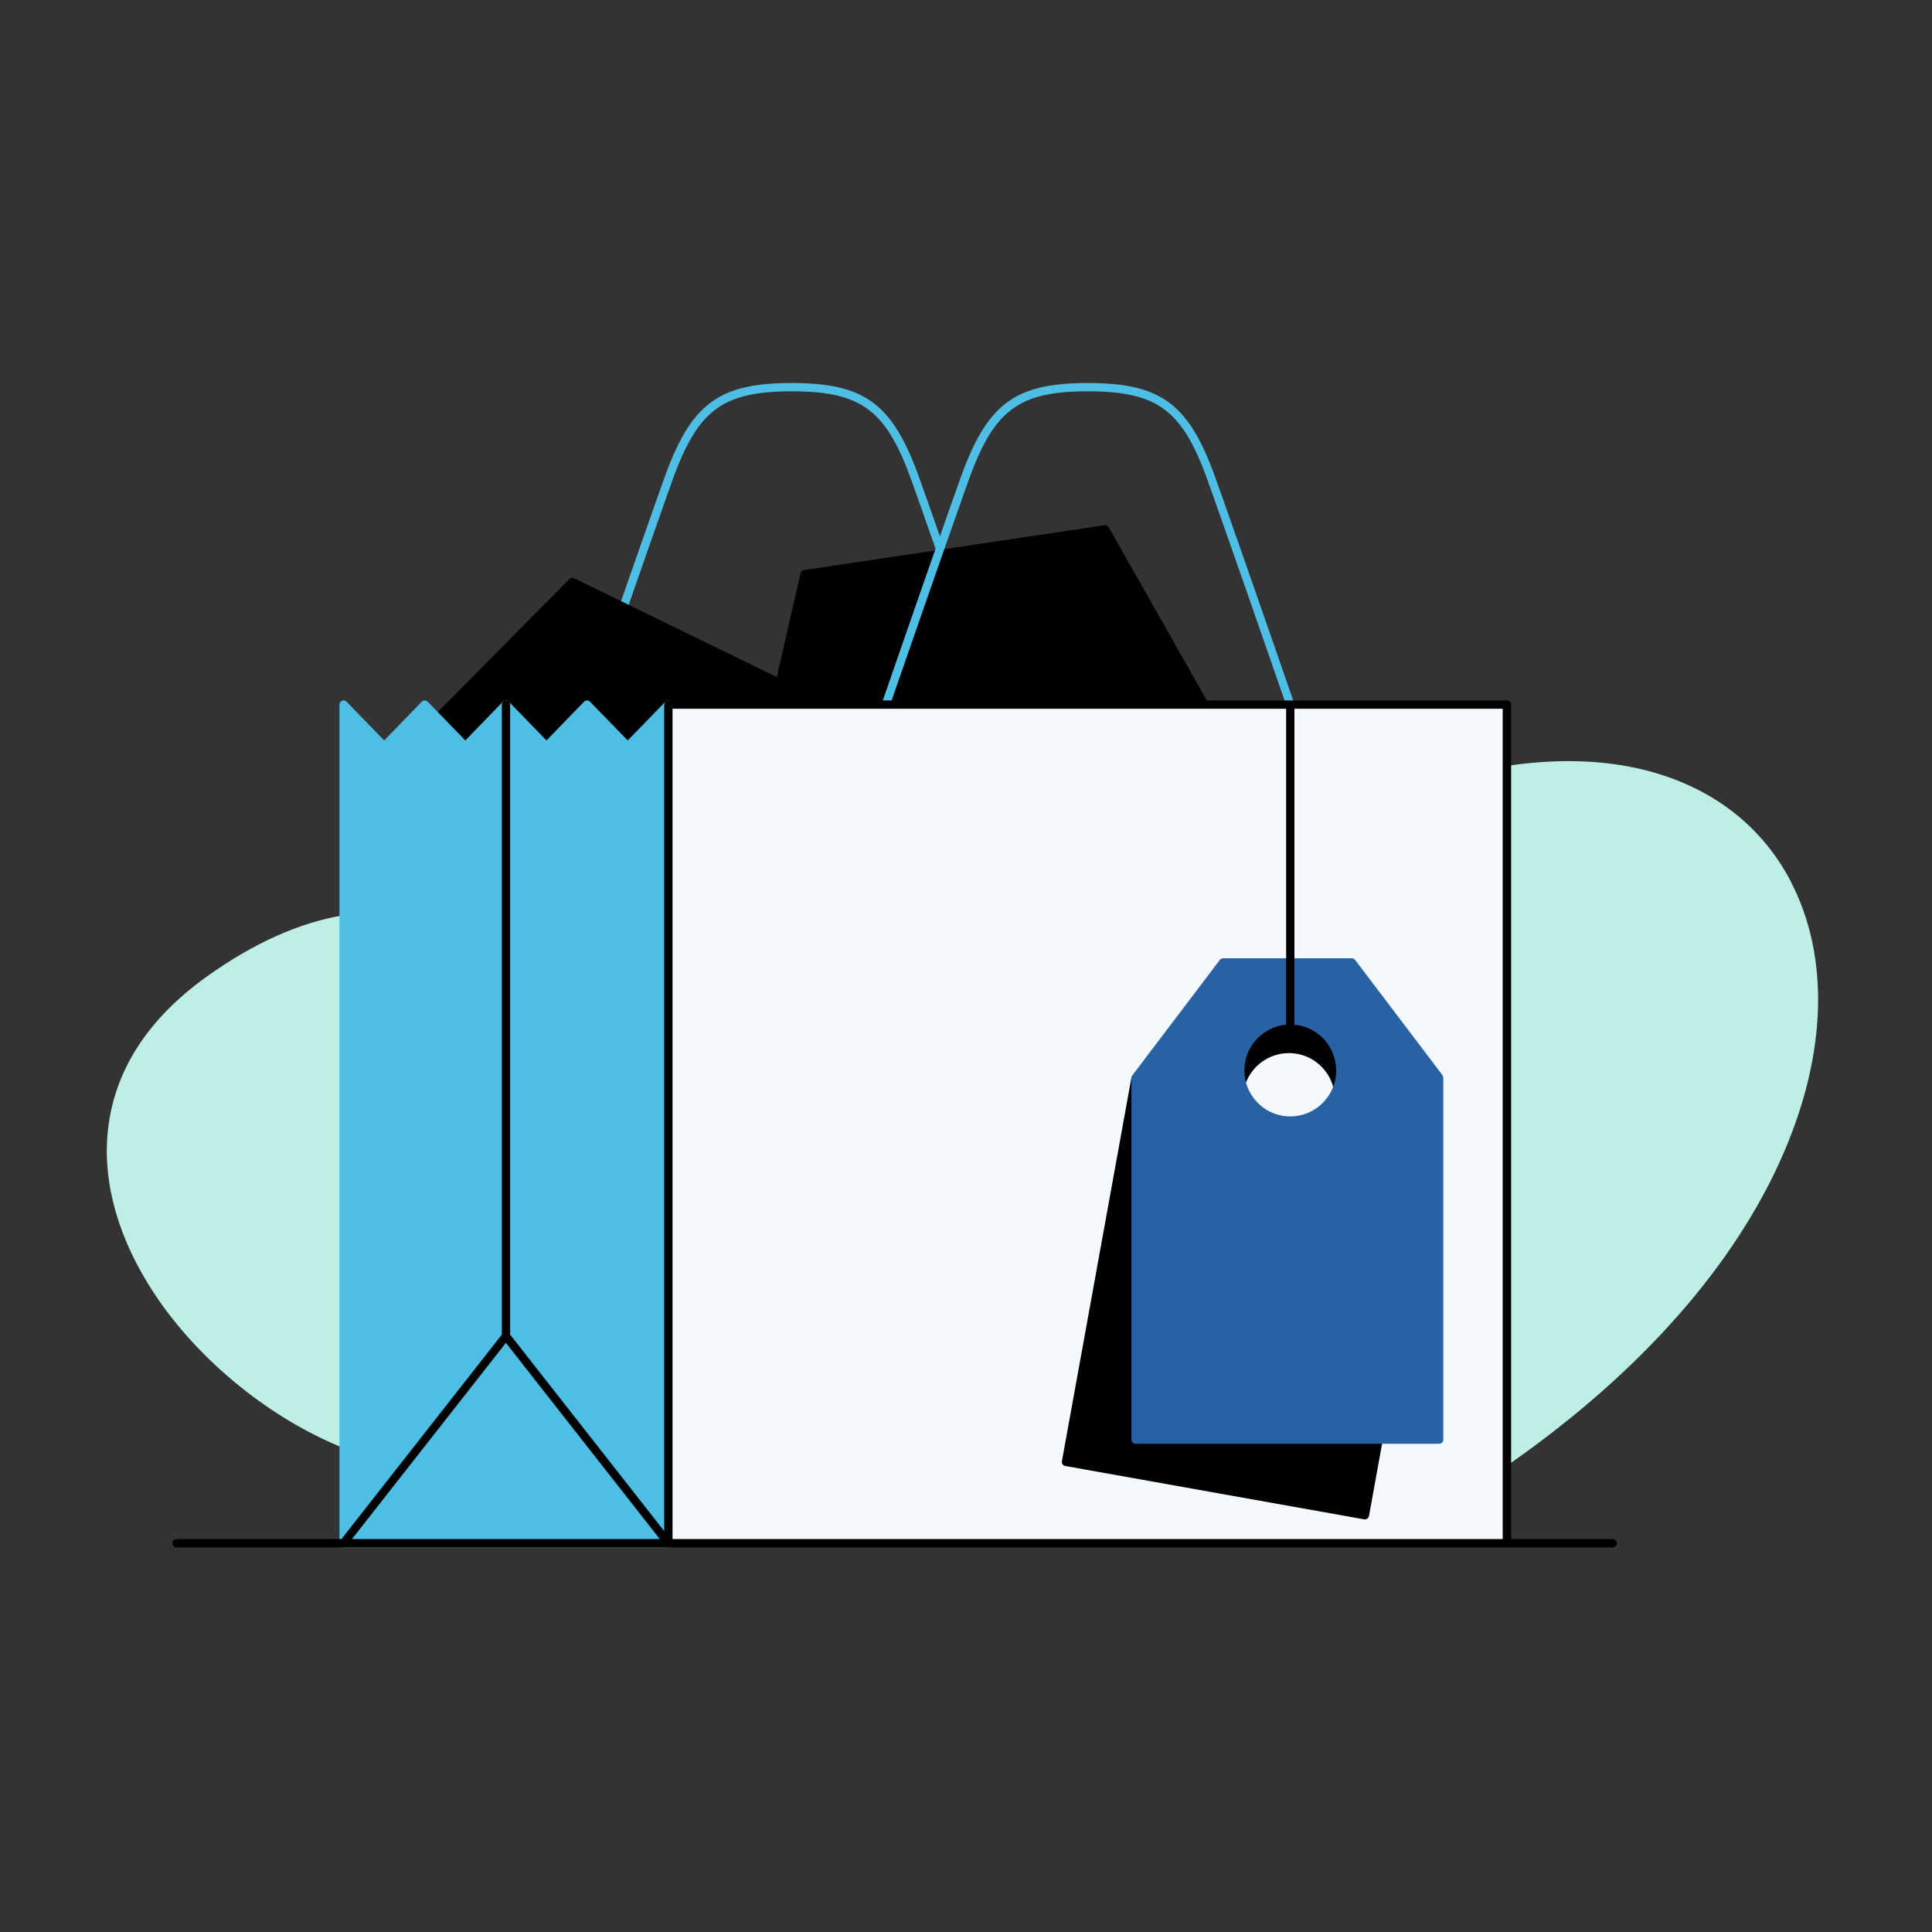 <svg xmlns="http://www.w3.org/2000/svg" id="home" viewBox="0 0 200 200"><rect x="0" y="0" width="200" height="200" fill="#333333" stroke="none"/><defs><style>.cls-3{fill:#4ebee5}.cls-5{fill:#bdefe6}</style></defs><path d="M-.37-.08h200v200h-200z" style="fill:none"/><path d="M60.17 109.06c-3.08-5.89-7.27-10.25-12.13-12.6-7.83-3.8-17.01-2.22-26.53 4.56-6.23 4.43-9.71 9.85-10.35 16.09-.55 5.4 1.12 11.22 4.83 16.83 4.39 6.63 11.43 12.49 18.85 15.66 4.06 1.74 7.98 2.61 11.59 2.61s6.84-.85 9.62-2.56c6.13-3.76 9.48-12.18 8.97-22.52-.31-6.26-2.03-12.68-4.85-18.06ZM185.42 91.32c-2.98-5.77-8.1-9.75-14.82-11.52-7.18-1.89-15.97-1.11-25.41 2.26-10.3 3.68-16.32 9.46-17.9 17.2-1.03 5.04-.16 10.93 2.58 17.51 2.18 5.23 5.54 10.92 9.98 16.9 7.56 10.16 15.77 17.77 15.86 17.85.08.08.19.11.29.11.09 0 .17-.03.25-.08 13.58-9.49 23.4-20.62 28.39-32.19 4.48-10.37 4.75-20.33.77-28.04Z" class="cls-5"/><path d="M102.92 73.37a.43.43 0 0 1-.41-.29c-.05-.16-5.46-15.79-8.11-23.22-2.64-7.41-5.2-9.34-12.42-9.35-7.22 0-9.78 1.94-12.42 9.35-2.65 7.43-8.06 23.06-8.11 23.22-.08.23-.32.35-.55.27a.428.428 0 0 1-.27-.55c.05-.16 5.46-15.8 8.11-23.23 2.77-7.76 5.61-9.91 13.19-9.92h.08c7.58.02 10.42 2.16 13.19 9.92 2.65 7.43 8.06 23.07 8.11 23.23.08.23-.04.47-.27.55-.05.02-.09.02-.14.02Z" class="cls-3"/><path d="M91.23 75.52a.414.414 0 0 0-.23-.27L59.44 59.86a.44.44 0 0 0-.5.08L37.75 81.36c-.11.11-.15.27-.11.42.04.15.16.27.31.3l42.13 10.97s.07.01.11.01c.15 0 .29-.07.37-.2l10.62-17c.07-.1.08-.23.05-.35Z"/><path d="m132.17 85.29-17.39-30.7a.439.439 0 0 0-.44-.22l-31.11 4.64c-.18.03-.32.16-.36.33l-9.25 40.5c-.03.15.01.3.12.41.08.08.19.12.3.12.04 0 .07 0 .11-.01l57.75-14.44c.13-.03.24-.13.29-.25.05-.12.05-.27-.02-.38Z"/><path d="M133.58 73.37a.43.43 0 0 1-.41-.29c-.05-.16-5.46-15.79-8.11-23.22-2.64-7.41-5.2-9.34-12.42-9.35-7.22 0-9.78 1.94-12.42 9.35-2.65 7.43-8.06 23.06-8.11 23.22-.08.23-.32.35-.55.27a.428.428 0 0 1-.27-.55c.05-.16 5.46-15.8 8.11-23.23 2.77-7.76 5.61-9.91 13.19-9.92h.08c7.58.02 10.42 2.16 13.19 9.92 2.65 7.43 8.06 23.07 8.11 23.23.08.23-.04.47-.27.55-.05.02-.09.02-.14.02ZM69.35 72.54a.416.416 0 0 0-.47.1l-3.9 4.01-3.9-4.01a.44.44 0 0 0-.62 0l-3.89 4.01-3.89-4.01a.44.44 0 0 0-.62 0l-3.89 4.01-3.89-4.01a.44.44 0 0 0-.62 0l-3.89 4.01-3.89-4.01a.416.416 0 0 0-.47-.1c-.16.07-.27.23-.27.4v86.81c0 .24.19.43.43.43h33.64c.24 0 .43-.19.43-.43V72.94c0-.18-.11-.34-.27-.4Z" class="cls-3"/><path d="M69.19 72.94H156v86.81H69.19z" style="fill:#f3f9fc"/><path d="m148.85 117.05-6.82-13.36a.43.43 0 0 0-.31-.23l-13.09-2.34a.457.457 0 0 0-.37.11l-11.02 10.17c-.07.06-.12.15-.13.24l-7.18 39.62c-.02.11 0 .23.07.32s.17.16.28.18l30.93 5.52h.08c.21 0 .39-.15.43-.36l7.18-39.62a.42.42 0 0 0-.04-.27Zm-20.11-4.11c.41-2.3 2.42-3.92 4.68-3.92.28 0 .56.02.84.07 2.58.46 4.31 2.94 3.85 5.52a4.769 4.769 0 0 1-5.52 3.85 4.736 4.736 0 0 1-3.07-1.96c-.73-1.04-1-2.3-.78-3.55Z"/><path d="m149.34 111.32-9.06-11.95a.427.427 0 0 0-.35-.17h-13.3a.44.44 0 0 0-.35.17l-9.06 11.95c-.06.08-.09.17-.09.26v37.45c0 .24.19.43.43.43h31.42c.24 0 .43-.19.43-.43v-37.45a.41.41 0 0 0-.09-.26Zm-20.52-.51c0-2.62 2.13-4.75 4.75-4.75s4.75 2.13 4.75 4.75-2.13 4.76-4.75 4.76-4.75-2.13-4.75-4.76Z" style="fill:#2862a4"/><path d="M166.94 159.32h-10.51V72.94c0-.24-.19-.43-.43-.43H69.19c-.24 0-.43.19-.43.43v85.56l-15.95-20.34V72.94c0-.24-.19-.43-.43-.43s-.43.19-.43.43v65.22l-16.6 21.16H18.27c-.24 0-.43.19-.43.43s.19.43.43.43h148.68c.24 0 .43-.19.43-.43s-.19-.43-.43-.43Zm-130.5 0 15.93-20.31 15.93 20.31H36.44Zm119.13 0H69.62V73.37h63.52v33.03c0 .24.19.43.43.43s.43-.19.43-.43V73.37h21.56v85.95Z"/></svg>